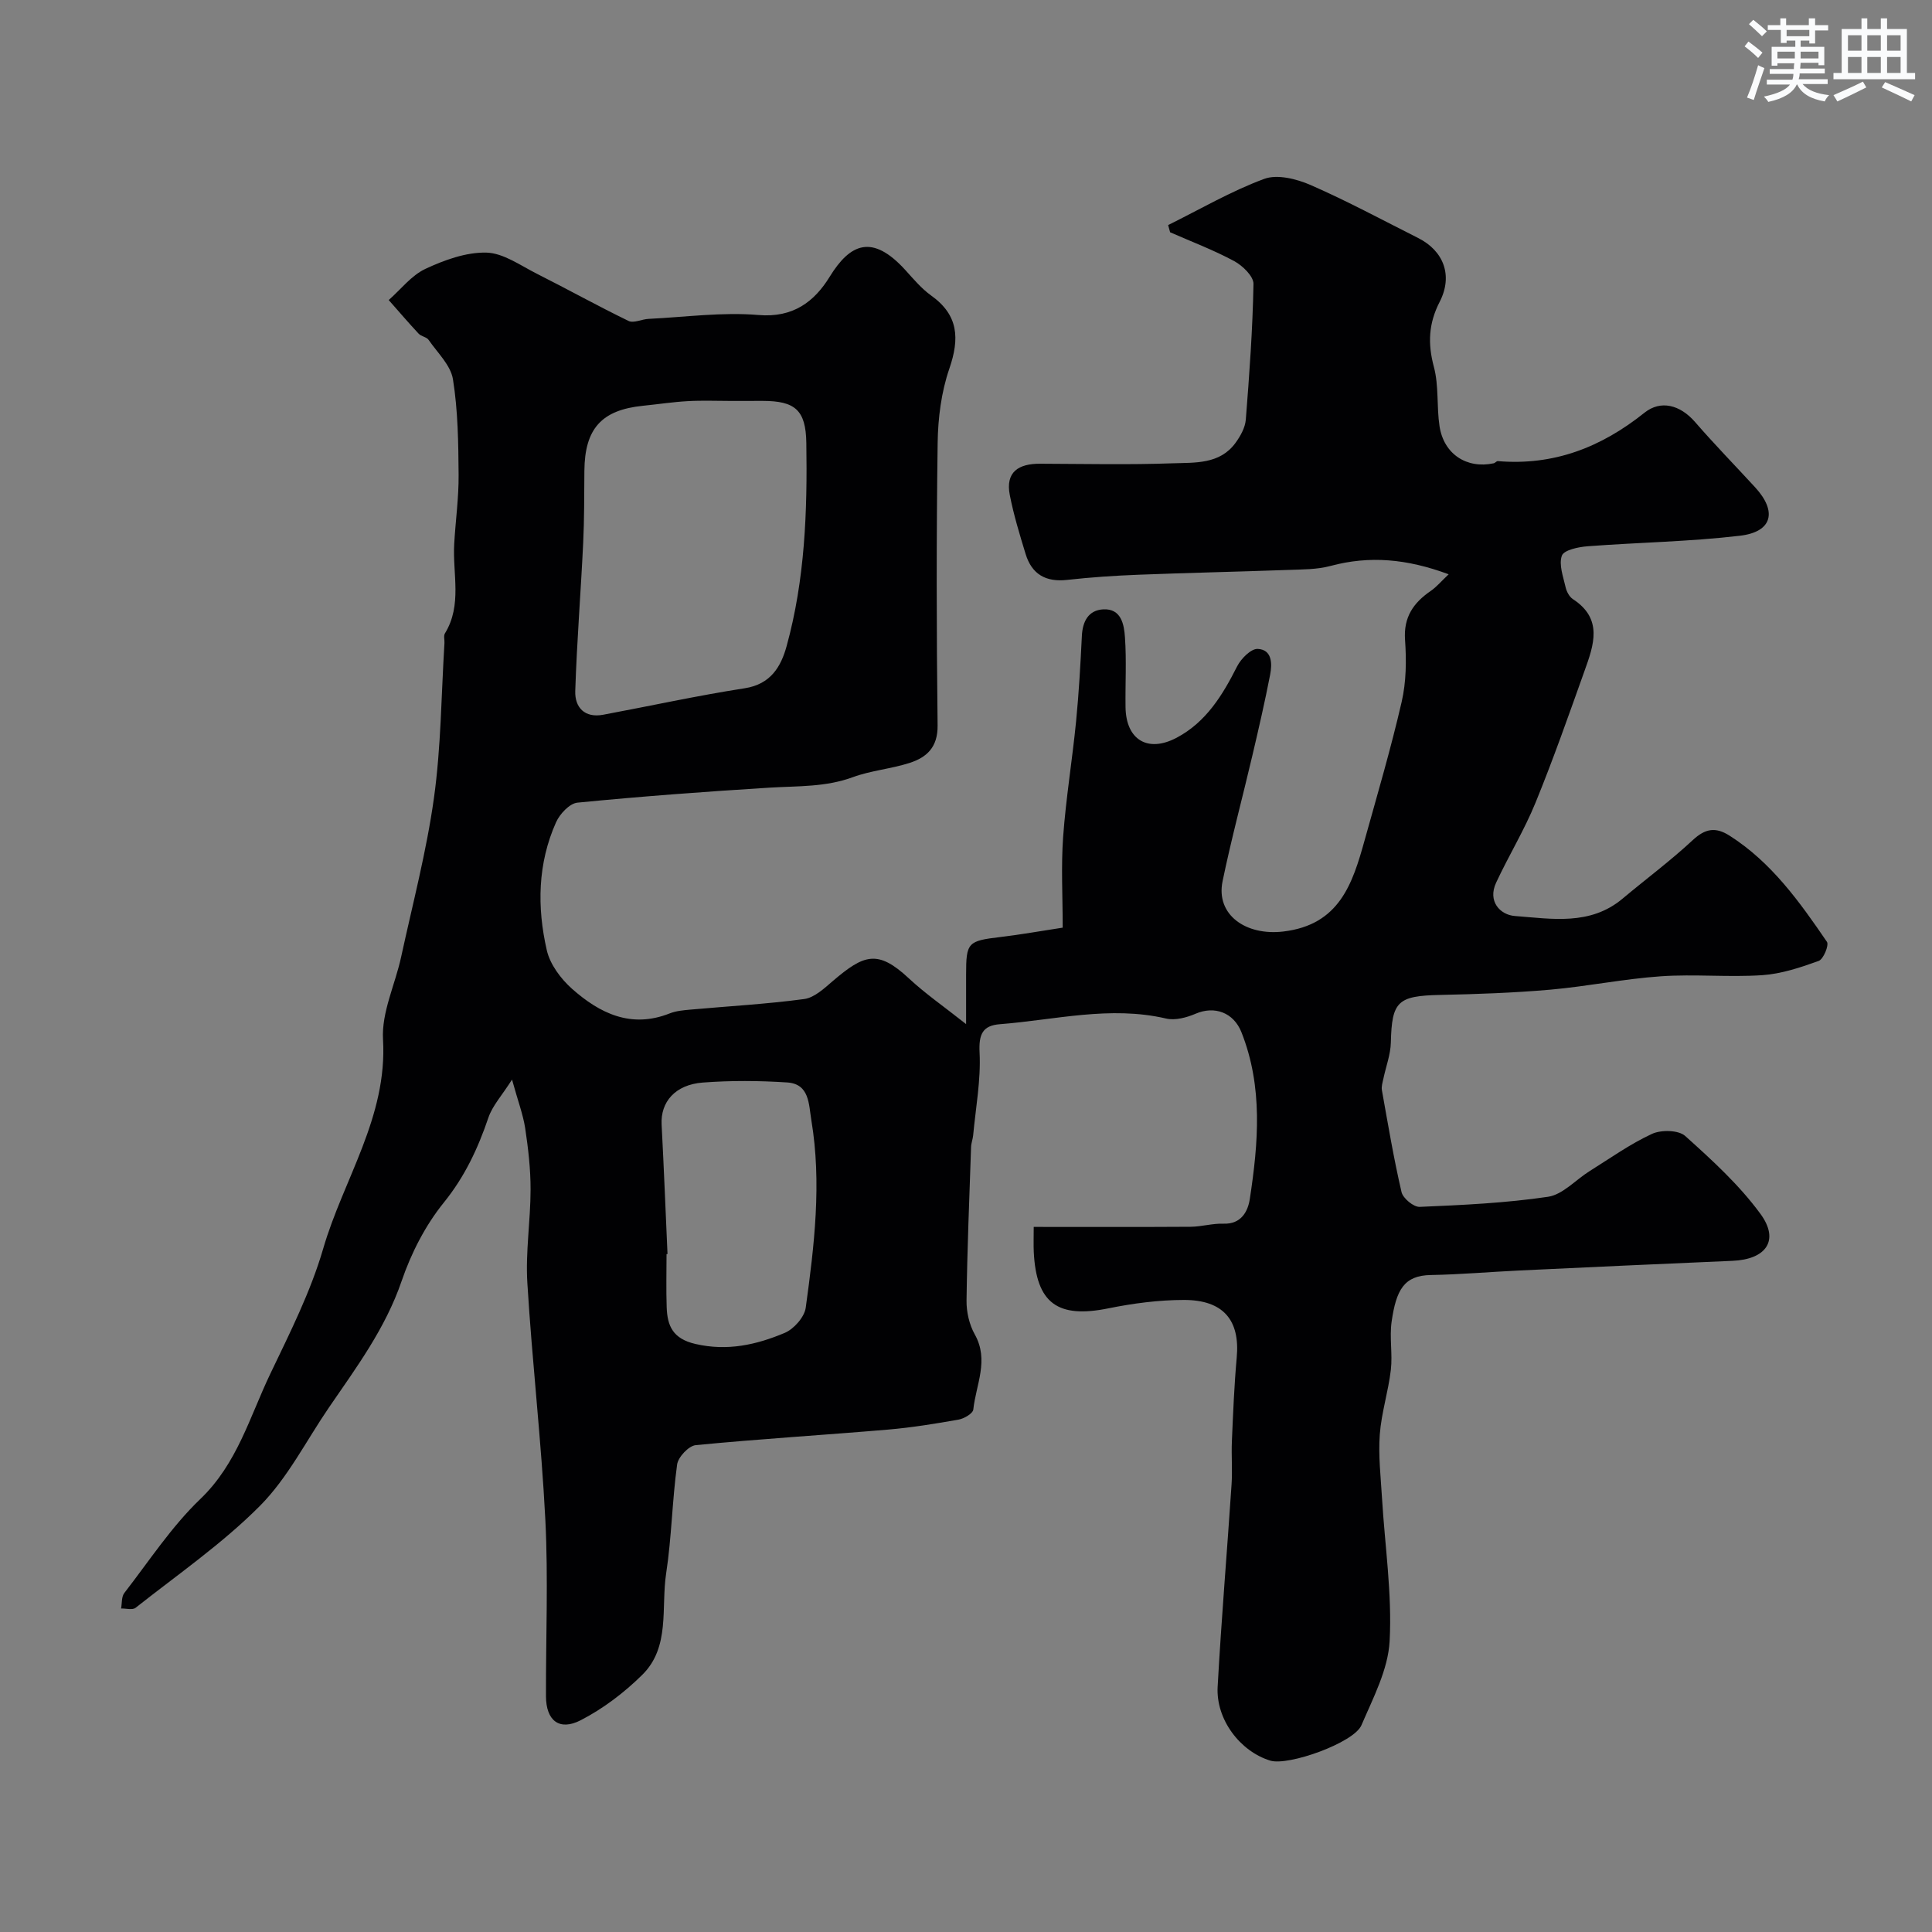 <svg enable-background="new 0 0 400 400" viewBox="0 0 400 400" xmlns="http://www.w3.org/2000/svg"><rect x="0" y="0" width="400" height="400" fill="#808080" stroke="none"/><path d="m106.01 223.52c-2.1 3.3-4.05 5.4-4.89 7.87-2.17 6.39-4.89 12.22-9.25 17.61-3.81 4.71-6.75 10.47-8.72 16.23-3.35 9.79-9.34 17.85-15.04 26.17-4.7 6.86-8.54 14.59-14.31 20.39-7.78 7.82-17.02 14.2-25.73 21.09-.64.5-1.99.11-3 .14.2-1.08.07-2.43.67-3.21 5.12-6.6 9.76-13.73 15.74-19.46 7.62-7.3 10.21-16.98 14.46-25.87 4.05-8.47 8.36-16.99 10.97-25.95 4.18-14.38 13.33-27.26 12.39-43.32-.33-5.6 2.51-11.36 3.75-17.08 2.38-10.97 5.26-21.87 6.8-32.96 1.47-10.58 1.51-21.35 2.17-32.04.04-.66-.21-1.48.09-1.98 3.62-5.89 1.57-12.34 1.93-18.55.27-4.77.95-9.54.91-14.3-.05-6.6-.13-13.28-1.17-19.77-.47-2.92-3.21-5.51-5.05-8.17-.42-.6-1.52-.7-2.05-1.27-2.12-2.27-4.14-4.64-6.2-6.97 2.51-2.21 4.7-5.1 7.61-6.46 3.92-1.83 8.41-3.46 12.61-3.36 3.52.09 7.04 2.66 10.44 4.37 6.36 3.2 12.59 6.67 19 9.78 1.06.51 2.75-.37 4.15-.43 7.59-.37 15.25-1.44 22.76-.8 7.17.61 11.57-2.79 14.72-7.91 4.22-6.86 8.79-8.98 15.69-1.38 1.68 1.85 3.32 3.82 5.33 5.26 5.68 4.06 5.9 8.9 3.76 15.14-1.67 4.85-2.35 10.23-2.42 15.39-.27 19.49-.24 38.99-.01 58.49.05 4.5-2.24 6.59-5.78 7.74-3.85 1.24-8.01 1.57-11.78 2.96-5.62 2.07-11.38 1.81-17.16 2.16-13.3.82-26.59 1.81-39.85 3.11-1.62.16-3.65 2.33-4.42 4.05-3.82 8.54-3.97 17.58-1.92 26.51.67 2.93 2.9 5.91 5.21 7.97 5.73 5.08 12.22 8.28 20.22 5.11 1.33-.53 2.85-.66 4.3-.79 7.86-.71 15.75-1.14 23.56-2.19 2.1-.28 4.13-2.19 5.89-3.7 6.49-5.55 9.33-6.6 15.79-.57 3.38 3.15 7.23 5.81 11.84 9.46 0-4.6 0-7.42 0-10.24 0-6.69.36-6.99 7.11-7.79 4.2-.5 8.36-1.25 12.89-1.94 0-6.51-.35-12.68.09-18.79.58-7.99 1.89-15.92 2.68-23.89.58-5.9.91-11.82 1.2-17.74.15-3.02 1.38-5.31 4.42-5.48 3.74-.2 4.32 3.14 4.5 5.78.34 4.81.05 9.66.12 14.49.1 6.74 4.61 9.48 10.6 6.3 6.1-3.24 9.49-8.81 12.51-14.78.81-1.59 2.87-3.67 4.26-3.6 2.98.14 3.01 3.06 2.57 5.33-1.08 5.58-2.36 11.12-3.66 16.66-2.04 8.71-4.38 17.36-6.19 26.11-1.44 6.98 4.86 11.33 12.58 10.41 11.6-1.38 14.32-9.86 16.82-18.86 2.66-9.54 5.46-19.05 7.68-28.69.95-4.12 1-8.57.7-12.81-.34-4.74 1.74-7.7 5.34-10.17 1.18-.81 2.13-1.96 3.69-3.43-8.67-3.22-16.4-3.89-24.45-1.73-2.82.76-5.89.72-8.85.83-10.29.37-20.59.59-30.88.99-4.94.19-9.88.52-14.79 1.07-4.44.5-7.34-1.16-8.62-5.37-1.23-4.02-2.46-8.06-3.27-12.18-.95-4.83 1.85-6.52 6.26-6.5 9.17.03 18.34.24 27.49-.09 4.59-.16 9.73.24 12.98-4.23 1.02-1.4 2-3.15 2.13-4.81.74-9.35 1.42-18.72 1.59-28.09.03-1.59-2.26-3.8-4.01-4.74-4.25-2.29-8.81-4.01-13.25-5.96-.14-.5-.27-1-.41-1.49 6.6-3.27 13.02-7.02 19.88-9.56 2.72-1.01 6.72 0 9.63 1.27 7.57 3.31 14.87 7.25 22.26 10.97 5.28 2.66 7.24 7.77 4.45 13.21-2.31 4.49-2.49 8.65-1.2 13.47 1.05 3.92.55 8.22 1.17 12.29.88 5.77 5.63 8.86 11.21 7.67.31-.07.59-.47.86-.45 11.55.97 21.37-2.83 30.36-10.02 3.35-2.68 7.37-1.65 10.47 1.92 4.01 4.62 8.29 9.01 12.43 13.51 4.62 5.02 3.6 9.25-3.15 10.04-10.45 1.23-21.03 1.38-31.53 2.18-1.9.14-4.9.78-5.32 1.94-.67 1.85.28 4.35.77 6.53.2.9.77 1.99 1.51 2.47 6.29 4.09 4.32 9.53 2.42 14.83-3.27 9.16-6.49 18.35-10.17 27.35-2.32 5.68-5.56 10.97-8.15 16.54-1.79 3.85.83 6.66 3.9 6.89 7.6.57 15.58 2.04 22.29-3.6 4.83-4.05 9.91-7.82 14.51-12.1 2.59-2.41 4.72-2.79 7.63-.94 8.69 5.53 14.51 13.71 20.17 21.99.46.68-.73 3.6-1.71 3.95-3.77 1.36-7.73 2.68-11.69 2.95-6.97.46-14.02-.25-20.98.23-7.65.53-15.23 2.09-22.88 2.77-7.59.66-15.22.93-22.84 1.09-8.79.19-9.99 1.33-10.19 9.85-.06 2.5-1.02 4.98-1.54 7.47-.17.79-.45 1.65-.31 2.41 1.26 7.05 2.44 14.12 4.06 21.08.3 1.3 2.51 3.13 3.77 3.07 8.88-.38 17.8-.79 26.57-2.09 3.06-.46 5.72-3.52 8.61-5.32 4.26-2.66 8.38-5.61 12.9-7.7 1.9-.88 5.5-.81 6.88.43 5.56 4.99 11.2 10.14 15.59 16.14 4 5.47 1.17 9.42-5.79 9.71-14.7.62-29.4 1.31-44.1 2-6.12.29-12.24.83-18.37.94-5.55.09-7.16 3.08-8.11 9.65-.47 3.26.22 6.69-.16 9.98-.52 4.49-1.96 8.9-2.29 13.39-.32 4.35.2 8.78.46 13.16.59 9.87 2.1 19.78 1.58 29.58-.31 5.92-3.42 11.8-5.84 17.45-1.57 3.65-15.13 8.47-18.87 7.33-6.24-1.91-11.28-8.51-10.9-15.3.77-13.96 1.95-27.9 2.88-41.86.2-2.99-.06-6 .07-9 .25-5.77.48-11.55 1-17.29.71-7.72-2.74-11.94-10.96-11.93-5.21.01-10.49.7-15.61 1.74-10.5 2.13-14.93-1.04-15.45-11.69-.07-1.49-.01-2.98-.01-5.17 10.96 0 21.72.04 32.49-.03 2.27-.02 4.55-.72 6.81-.64 3.7.13 5.06-2.6 5.44-5.12 1.77-11.58 2.75-23.21-1.73-34.51-1.63-4.11-5.58-5.52-9.49-3.84-1.86.8-4.23 1.43-6.1 1-11.62-2.71-22.98.28-34.43 1.17-3.58.28-4.39 2.09-4.2 5.87.29 5.68-.8 11.43-1.33 17.15-.08.81-.41 1.61-.43 2.41-.36 10.6-.8 21.2-.94 31.8-.03 2.34.57 4.97 1.71 7 3 5.34.24 10.41-.31 15.55-.09.82-1.91 1.89-3.07 2.09-4.82.85-9.67 1.64-14.55 2.06-13.28 1.13-26.58 1.93-39.84 3.22-1.46.14-3.65 2.47-3.86 4.01-1.03 7.48-1.13 15.08-2.27 22.54-1.09 7.13.89 15.26-4.96 21.02-3.73 3.68-8.08 6.99-12.72 9.38-4.47 2.3-7.19.05-7.2-4.96-.04-12.16.48-24.36-.13-36.49-.83-16.39-2.74-32.73-3.73-49.12-.39-6.39.66-12.86.67-19.29.01-4.25-.49-8.53-1.12-12.74-.45-2.86-1.5-5.6-2.72-10.03zm45.4-140.51c-3 0-6-.13-8.99.04-3.11.17-6.2.65-9.3.96-8.58.87-12.06 4.74-12.13 13.48-.04 4.99-.01 9.98-.25 14.95-.49 10.21-1.31 20.41-1.64 30.63-.11 3.37 1.93 5.63 5.78 4.91 9.76-1.82 19.48-3.96 29.29-5.48 5.4-.83 7.53-4.48 8.7-8.76 3.79-13.76 4.3-27.91 4.07-42.08-.11-6.78-2.34-8.65-9.04-8.66-2.16 0-4.32 0-6.49.01zm-13.21 176.63c-.07 0-.13.01-.2.01 0 3.66-.1 7.33.03 10.99.13 3.9 1.29 6.53 5.94 7.61 6.64 1.54 12.65.17 18.5-2.29 1.9-.8 4.08-3.27 4.35-5.22 1.77-12.88 3.33-25.82 1.16-38.82-.55-3.29-.36-7.5-5-7.81-5.8-.38-11.67-.42-17.47.02-5.75.44-8.77 4.04-8.53 8.69.47 8.93.82 17.88 1.22 26.82z" fill="#010103"/><g fill="#fafbfc"><path d="m361.2 9.6.8-1c.9.7 1.9 1.4 2.9 2.3l-.9 1.1c-1-1-2-1.8-2.8-2.4zm.5 10.6c.9-2.1 1.6-4.3 2.3-6.7.4.2.8.4 1.3.6-.7 2.1-1.5 4.3-2.2 6.6zm.4-15.2.9-.9c1 .8 2 1.6 2.8 2.4l-1 1c-.9-.9-1.8-1.7-2.7-2.5zm12.5-1.2h1.2v1.4h2.7v1.1h-2.7v2.7h-1.2v-.6h-1.8v1.3h4.9v3.8h-1.2v-.5h-3.7c0 .4-.1.9-.1 1.2h5.1v1h-5.2c0 .5-.1.9-.2 1.2h6v1h-5.2c1.1 1.3 2.9 2 5.5 2.3-.4.4-.7.8-.9 1.3-2.9-.5-4.8-1.6-5.7-3.5h-.1c-.8 1.7-2.7 2.9-5.9 3.6-.2-.4-.6-.8-.9-1.1 2.8-.6 4.6-1.4 5.4-2.5h-4.8v-1h5.3c.1-.3.2-.7.2-1.2h-4.9v-1h5c0-.4 0-.8.1-1.2h-3.5v.5h-1.2v-3.9h4.9v-1.3h-1.8v.5h-1.2v-2.7h-2.7v-1h2.6v-1.4h1.2v1.4h4.7v-1.4zm-6.6 8.3h3.6c0-.4 0-.9 0-1.4h-3.6zm1.9-4.6h4.7v-1.3h-4.7zm6.6 3.2h-3.7v1.4h3.7z"/><path d="m385.3 3.8h1.3v2.2h2.8v-2.2h1.3v2.2h4.1v9.1h1.7v1.3h-16.9v-1.3h1.7v-9.1h4.1v-2.2zm.4 13.1.7 1.2c-1.8.9-3.8 1.9-6 2.9-.2-.4-.5-.8-.8-1.3 2.3-1 4.3-1.9 6.1-2.8zm-3.1-6.4h2.8v-3.2h-2.8zm0 4.6h2.8v-3.3h-2.8zm4-4.6h2.8v-3.2h-2.8zm0 4.6h2.8v-3.3h-2.8zm3.7 1.9c2.1.9 4.1 1.8 6.1 2.7l-.7 1.3c-2.2-1.1-4.2-2-6.1-2.9zm3.2-9.7h-2.8v3.2h2.8zm-2.8 7.8h2.8v-3.3h-2.8z"/></g></svg>